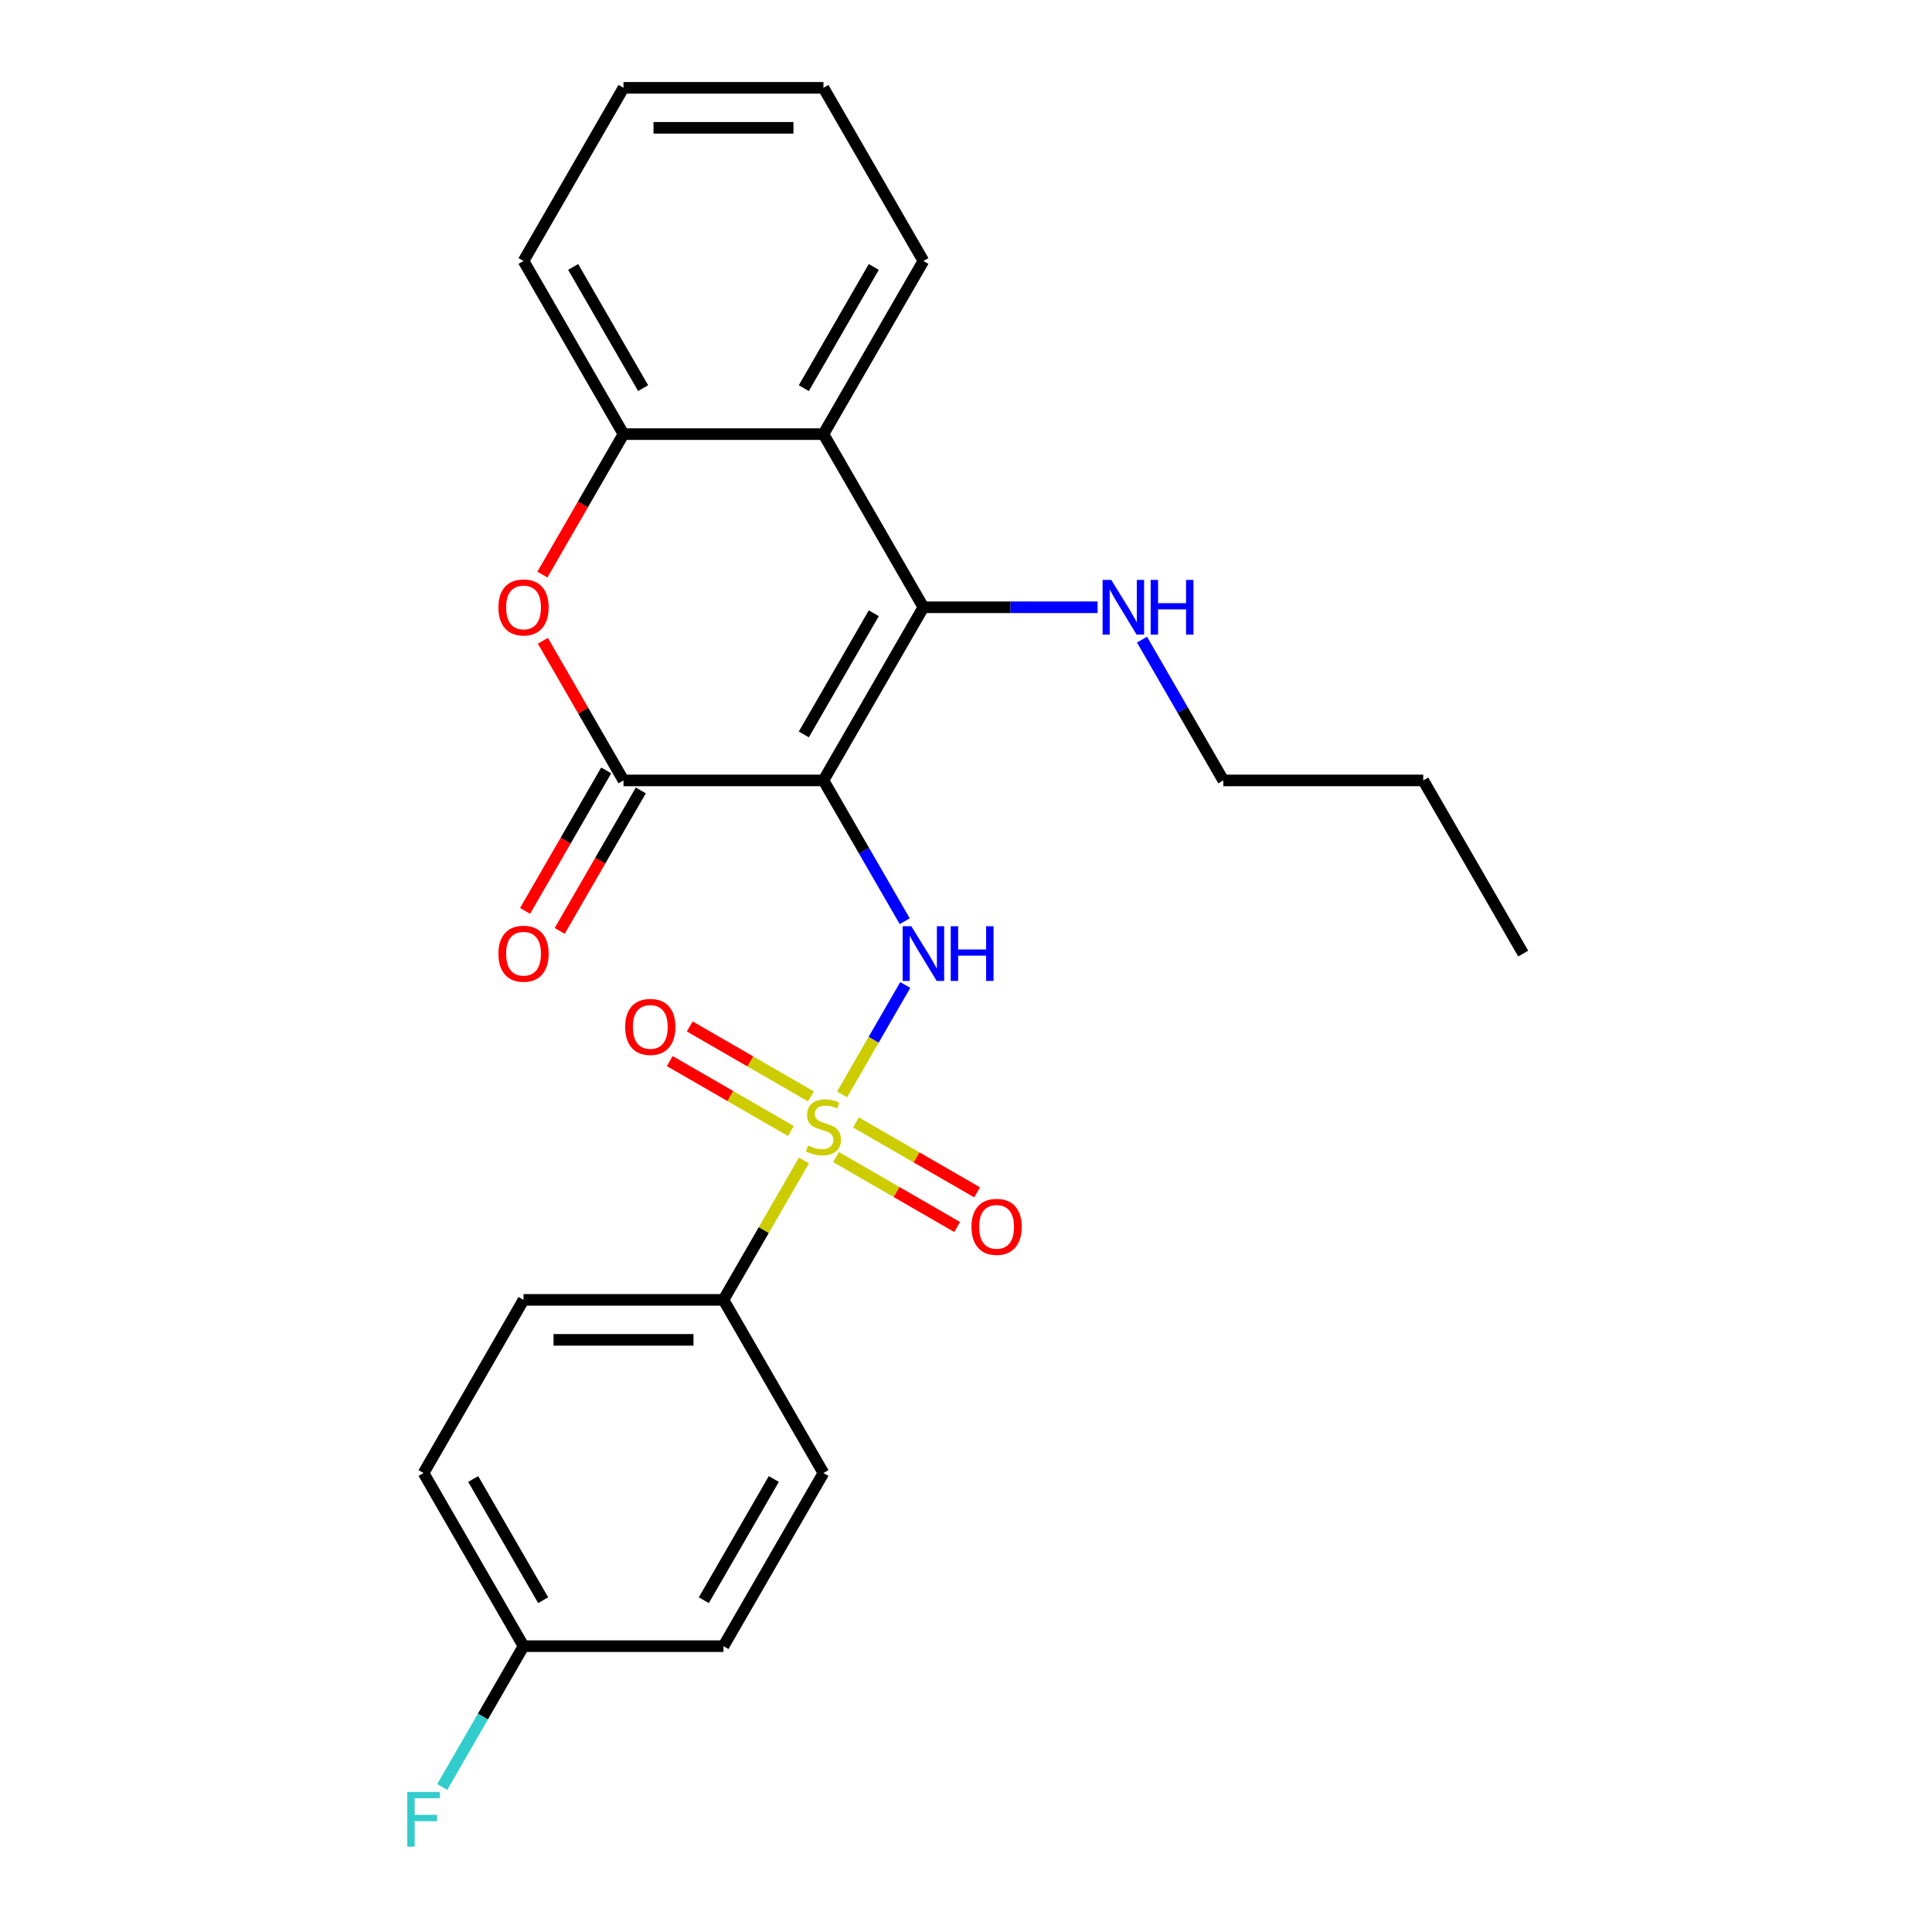 <?xml version='1.0' encoding='iso-8859-1'?>
<svg version='1.1' baseProfile='full'
              xmlns='http://www.w3.org/2000/svg'
                      xmlns:rdkit='http://www.rdkit.org/xml'
                      xmlns:xlink='http://www.w3.org/1999/xlink'
                  xml:space='preserve'
width='1000px' height='1000px' viewBox='0 0 1000 1000'>
<!-- END OF HEADER -->
<rect style='opacity:1.0;fill:#FFFFFF;stroke:none' width='1000' height='1000' x='0' y='0'> </rect>
<path class='bond-1' d='M 426.212,403.943 L 477.955,314.321' style='fill:none;fill-rule:evenodd;stroke:#000000;stroke-width:6px;stroke-linecap:butt;stroke-linejoin:miter;stroke-opacity:1' />
<path class='bond-1' d='M 416.049,380.151 L 452.269,317.415' style='fill:none;fill-rule:evenodd;stroke:#000000;stroke-width:6px;stroke-linecap:butt;stroke-linejoin:miter;stroke-opacity:1' />
<path class='bond-2' d='M 426.212,403.943 L 447.249,440.38' style='fill:none;fill-rule:evenodd;stroke:#000000;stroke-width:6px;stroke-linecap:butt;stroke-linejoin:miter;stroke-opacity:1' />
<path class='bond-2' d='M 447.249,440.38 L 468.286,476.818' style='fill:none;fill-rule:evenodd;stroke:#0000FF;stroke-width:6px;stroke-linecap:butt;stroke-linejoin:miter;stroke-opacity:1' />
<path class='bond-3' d='M 426.212,403.943 L 322.725,403.943' style='fill:none;fill-rule:evenodd;stroke:#000000;stroke-width:6px;stroke-linecap:butt;stroke-linejoin:miter;stroke-opacity:1' />
<path class='bond-0' d='M 435.857,566.48 L 452.211,538.155' style='fill:none;fill-rule:evenodd;stroke:#CCCC00;stroke-width:6px;stroke-linecap:butt;stroke-linejoin:miter;stroke-opacity:1' />
<path class='bond-0' d='M 452.211,538.155 L 468.564,509.83' style='fill:none;fill-rule:evenodd;stroke:#0000FF;stroke-width:6px;stroke-linecap:butt;stroke-linejoin:miter;stroke-opacity:1' />
<path class='bond-7' d='M 416.127,600.654 L 395.298,636.732' style='fill:none;fill-rule:evenodd;stroke:#CCCC00;stroke-width:6px;stroke-linecap:butt;stroke-linejoin:miter;stroke-opacity:1' />
<path class='bond-7' d='M 395.298,636.732 L 374.468,672.809' style='fill:none;fill-rule:evenodd;stroke:#000000;stroke-width:6px;stroke-linecap:butt;stroke-linejoin:miter;stroke-opacity:1' />
<path class='bond-8' d='M 419.719,567.489 L 388.366,549.387' style='fill:none;fill-rule:evenodd;stroke:#CCCC00;stroke-width:6px;stroke-linecap:butt;stroke-linejoin:miter;stroke-opacity:1' />
<path class='bond-8' d='M 388.366,549.387 L 357.014,531.286' style='fill:none;fill-rule:evenodd;stroke:#FF0000;stroke-width:6px;stroke-linecap:butt;stroke-linejoin:miter;stroke-opacity:1' />
<path class='bond-8' d='M 409.37,585.413 L 378.018,567.312' style='fill:none;fill-rule:evenodd;stroke:#CCCC00;stroke-width:6px;stroke-linecap:butt;stroke-linejoin:miter;stroke-opacity:1' />
<path class='bond-8' d='M 378.018,567.312 L 346.665,549.211' style='fill:none;fill-rule:evenodd;stroke:#FF0000;stroke-width:6px;stroke-linecap:butt;stroke-linejoin:miter;stroke-opacity:1' />
<path class='bond-9' d='M 432.704,598.885 L 464.057,616.986' style='fill:none;fill-rule:evenodd;stroke:#CCCC00;stroke-width:6px;stroke-linecap:butt;stroke-linejoin:miter;stroke-opacity:1' />
<path class='bond-9' d='M 464.057,616.986 L 495.409,635.088' style='fill:none;fill-rule:evenodd;stroke:#FF0000;stroke-width:6px;stroke-linecap:butt;stroke-linejoin:miter;stroke-opacity:1' />
<path class='bond-9' d='M 443.053,580.961 L 474.405,599.062' style='fill:none;fill-rule:evenodd;stroke:#CCCC00;stroke-width:6px;stroke-linecap:butt;stroke-linejoin:miter;stroke-opacity:1' />
<path class='bond-9' d='M 474.405,599.062 L 505.758,617.163' style='fill:none;fill-rule:evenodd;stroke:#FF0000;stroke-width:6px;stroke-linecap:butt;stroke-linejoin:miter;stroke-opacity:1' />
<path class='bond-5' d='M 477.955,314.321 L 426.212,224.699' style='fill:none;fill-rule:evenodd;stroke:#000000;stroke-width:6px;stroke-linecap:butt;stroke-linejoin:miter;stroke-opacity:1' />
<path class='bond-11' d='M 477.955,314.321 L 523.035,314.321' style='fill:none;fill-rule:evenodd;stroke:#000000;stroke-width:6px;stroke-linecap:butt;stroke-linejoin:miter;stroke-opacity:1' />
<path class='bond-11' d='M 523.035,314.321 L 568.114,314.321' style='fill:none;fill-rule:evenodd;stroke:#0000FF;stroke-width:6px;stroke-linecap:butt;stroke-linejoin:miter;stroke-opacity:1' />
<path class='bond-4' d='M 322.725,403.943 L 301.861,367.805' style='fill:none;fill-rule:evenodd;stroke:#000000;stroke-width:6px;stroke-linecap:butt;stroke-linejoin:miter;stroke-opacity:1' />
<path class='bond-4' d='M 301.861,367.805 L 280.997,331.668' style='fill:none;fill-rule:evenodd;stroke:#FF0000;stroke-width:6px;stroke-linecap:butt;stroke-linejoin:miter;stroke-opacity:1' />
<path class='bond-10' d='M 313.763,398.769 L 292.772,435.126' style='fill:none;fill-rule:evenodd;stroke:#000000;stroke-width:6px;stroke-linecap:butt;stroke-linejoin:miter;stroke-opacity:1' />
<path class='bond-10' d='M 292.772,435.126 L 271.781,471.483' style='fill:none;fill-rule:evenodd;stroke:#FF0000;stroke-width:6px;stroke-linecap:butt;stroke-linejoin:miter;stroke-opacity:1' />
<path class='bond-10' d='M 331.687,409.117 L 310.696,445.475' style='fill:none;fill-rule:evenodd;stroke:#000000;stroke-width:6px;stroke-linecap:butt;stroke-linejoin:miter;stroke-opacity:1' />
<path class='bond-10' d='M 310.696,445.475 L 289.705,481.832' style='fill:none;fill-rule:evenodd;stroke:#FF0000;stroke-width:6px;stroke-linecap:butt;stroke-linejoin:miter;stroke-opacity:1' />
<path class='bond-6' d='M 280.743,297.414 L 301.734,261.056' style='fill:none;fill-rule:evenodd;stroke:#FF0000;stroke-width:6px;stroke-linecap:butt;stroke-linejoin:miter;stroke-opacity:1' />
<path class='bond-6' d='M 301.734,261.056 L 322.725,224.699' style='fill:none;fill-rule:evenodd;stroke:#000000;stroke-width:6px;stroke-linecap:butt;stroke-linejoin:miter;stroke-opacity:1' />
<path class='bond-18' d='M 426.212,224.699 L 477.955,135.077' style='fill:none;fill-rule:evenodd;stroke:#000000;stroke-width:6px;stroke-linecap:butt;stroke-linejoin:miter;stroke-opacity:1' />
<path class='bond-18' d='M 416.049,200.907 L 452.269,138.171' style='fill:none;fill-rule:evenodd;stroke:#000000;stroke-width:6px;stroke-linecap:butt;stroke-linejoin:miter;stroke-opacity:1' />
<path class='bond-25' d='M 426.212,224.699 L 322.725,224.699' style='fill:none;fill-rule:evenodd;stroke:#000000;stroke-width:6px;stroke-linecap:butt;stroke-linejoin:miter;stroke-opacity:1' />
<path class='bond-19' d='M 322.725,224.699 L 270.982,135.077' style='fill:none;fill-rule:evenodd;stroke:#000000;stroke-width:6px;stroke-linecap:butt;stroke-linejoin:miter;stroke-opacity:1' />
<path class='bond-19' d='M 332.888,200.907 L 296.667,138.171' style='fill:none;fill-rule:evenodd;stroke:#000000;stroke-width:6px;stroke-linecap:butt;stroke-linejoin:miter;stroke-opacity:1' />
<path class='bond-12' d='M 374.468,672.809 L 270.982,672.809' style='fill:none;fill-rule:evenodd;stroke:#000000;stroke-width:6px;stroke-linecap:butt;stroke-linejoin:miter;stroke-opacity:1' />
<path class='bond-12' d='M 358.945,693.506 L 286.505,693.506' style='fill:none;fill-rule:evenodd;stroke:#000000;stroke-width:6px;stroke-linecap:butt;stroke-linejoin:miter;stroke-opacity:1' />
<path class='bond-13' d='M 374.468,672.809 L 426.212,762.431' style='fill:none;fill-rule:evenodd;stroke:#000000;stroke-width:6px;stroke-linecap:butt;stroke-linejoin:miter;stroke-opacity:1' />
<path class='bond-20' d='M 591.11,331.068 L 612.148,367.505' style='fill:none;fill-rule:evenodd;stroke:#0000FF;stroke-width:6px;stroke-linecap:butt;stroke-linejoin:miter;stroke-opacity:1' />
<path class='bond-20' d='M 612.148,367.505 L 633.185,403.943' style='fill:none;fill-rule:evenodd;stroke:#000000;stroke-width:6px;stroke-linecap:butt;stroke-linejoin:miter;stroke-opacity:1' />
<path class='bond-15' d='M 270.982,672.809 L 219.238,762.431' style='fill:none;fill-rule:evenodd;stroke:#000000;stroke-width:6px;stroke-linecap:butt;stroke-linejoin:miter;stroke-opacity:1' />
<path class='bond-16' d='M 426.212,762.431 L 374.468,852.053' style='fill:none;fill-rule:evenodd;stroke:#000000;stroke-width:6px;stroke-linecap:butt;stroke-linejoin:miter;stroke-opacity:1' />
<path class='bond-16' d='M 400.526,765.526 L 364.305,828.261' style='fill:none;fill-rule:evenodd;stroke:#000000;stroke-width:6px;stroke-linecap:butt;stroke-linejoin:miter;stroke-opacity:1' />
<path class='bond-14' d='M 270.982,852.053 L 374.468,852.053' style='fill:none;fill-rule:evenodd;stroke:#000000;stroke-width:6px;stroke-linecap:butt;stroke-linejoin:miter;stroke-opacity:1' />
<path class='bond-17' d='M 270.982,852.053 L 249.944,888.491' style='fill:none;fill-rule:evenodd;stroke:#000000;stroke-width:6px;stroke-linecap:butt;stroke-linejoin:miter;stroke-opacity:1' />
<path class='bond-17' d='M 249.944,888.491 L 228.907,924.928' style='fill:none;fill-rule:evenodd;stroke:#33CCCC;stroke-width:6px;stroke-linecap:butt;stroke-linejoin:miter;stroke-opacity:1' />
<path class='bond-27' d='M 270.982,852.053 L 219.238,762.431' style='fill:none;fill-rule:evenodd;stroke:#000000;stroke-width:6px;stroke-linecap:butt;stroke-linejoin:miter;stroke-opacity:1' />
<path class='bond-27' d='M 281.144,828.261 L 244.924,765.526' style='fill:none;fill-rule:evenodd;stroke:#000000;stroke-width:6px;stroke-linecap:butt;stroke-linejoin:miter;stroke-opacity:1' />
<path class='bond-22' d='M 477.955,135.077 L 426.212,45.455' style='fill:none;fill-rule:evenodd;stroke:#000000;stroke-width:6px;stroke-linecap:butt;stroke-linejoin:miter;stroke-opacity:1' />
<path class='bond-23' d='M 270.982,135.077 L 322.725,45.455' style='fill:none;fill-rule:evenodd;stroke:#000000;stroke-width:6px;stroke-linecap:butt;stroke-linejoin:miter;stroke-opacity:1' />
<path class='bond-21' d='M 633.185,403.943 L 736.671,403.943' style='fill:none;fill-rule:evenodd;stroke:#000000;stroke-width:6px;stroke-linecap:butt;stroke-linejoin:miter;stroke-opacity:1' />
<path class='bond-24' d='M 736.671,403.943 L 788.415,493.565' style='fill:none;fill-rule:evenodd;stroke:#000000;stroke-width:6px;stroke-linecap:butt;stroke-linejoin:miter;stroke-opacity:1' />
<path class='bond-26' d='M 426.212,45.455 L 322.725,45.455' style='fill:none;fill-rule:evenodd;stroke:#000000;stroke-width:6px;stroke-linecap:butt;stroke-linejoin:miter;stroke-opacity:1' />
<path class='bond-26' d='M 410.689,66.152 L 338.248,66.152' style='fill:none;fill-rule:evenodd;stroke:#000000;stroke-width:6px;stroke-linecap:butt;stroke-linejoin:miter;stroke-opacity:1' />
<path  class='atom-1' d='M 418.212 592.907
Q 418.532 593.027, 419.852 593.587
Q 421.172 594.147, 422.612 594.507
Q 424.092 594.827, 425.532 594.827
Q 428.212 594.827, 429.772 593.547
Q 431.332 592.227, 431.332 589.947
Q 431.332 588.387, 430.532 587.427
Q 429.772 586.467, 428.572 585.947
Q 427.372 585.427, 425.372 584.827
Q 422.852 584.067, 421.332 583.347
Q 419.852 582.627, 418.772 581.107
Q 417.732 579.587, 417.732 577.027
Q 417.732 573.467, 420.132 571.267
Q 422.572 569.067, 427.372 569.067
Q 430.652 569.067, 434.372 570.627
L 433.452 573.707
Q 430.052 572.307, 427.492 572.307
Q 424.732 572.307, 423.212 573.467
Q 421.692 574.587, 421.732 576.547
Q 421.732 578.067, 422.492 578.987
Q 423.292 579.907, 424.412 580.427
Q 425.572 580.947, 427.492 581.547
Q 430.052 582.347, 431.572 583.147
Q 433.092 583.947, 434.172 585.587
Q 435.292 587.187, 435.292 589.947
Q 435.292 593.867, 432.652 595.987
Q 430.052 598.067, 425.692 598.067
Q 423.172 598.067, 421.252 597.507
Q 419.372 596.987, 417.132 596.067
L 418.212 592.907
' fill='#CCCC00'/>
<path  class='atom-3' d='M 471.695 479.405
L 480.975 494.405
Q 481.895 495.885, 483.375 498.565
Q 484.855 501.245, 484.935 501.405
L 484.935 479.405
L 488.695 479.405
L 488.695 507.725
L 484.815 507.725
L 474.855 491.325
Q 473.695 489.405, 472.455 487.205
Q 471.255 485.005, 470.895 484.325
L 470.895 507.725
L 467.215 507.725
L 467.215 479.405
L 471.695 479.405
' fill='#0000FF'/>
<path  class='atom-3' d='M 492.095 479.405
L 495.935 479.405
L 495.935 491.445
L 510.415 491.445
L 510.415 479.405
L 514.255 479.405
L 514.255 507.725
L 510.415 507.725
L 510.415 494.645
L 495.935 494.645
L 495.935 507.725
L 492.095 507.725
L 492.095 479.405
' fill='#0000FF'/>
<path  class='atom-5' d='M 257.982 314.401
Q 257.982 307.601, 261.342 303.801
Q 264.702 300.001, 270.982 300.001
Q 277.262 300.001, 280.622 303.801
Q 283.982 307.601, 283.982 314.401
Q 283.982 321.281, 280.582 325.201
Q 277.182 329.081, 270.982 329.081
Q 264.742 329.081, 261.342 325.201
Q 257.982 321.321, 257.982 314.401
M 270.982 325.881
Q 275.302 325.881, 277.622 323.001
Q 279.982 320.081, 279.982 314.401
Q 279.982 308.841, 277.622 306.041
Q 275.302 303.201, 270.982 303.201
Q 266.662 303.201, 264.302 306.001
Q 261.982 308.801, 261.982 314.401
Q 261.982 320.121, 264.302 323.001
Q 266.662 325.881, 270.982 325.881
' fill='#FF0000'/>
<path  class='atom-9' d='M 323.589 531.524
Q 323.589 524.724, 326.949 520.924
Q 330.309 517.124, 336.589 517.124
Q 342.869 517.124, 346.229 520.924
Q 349.589 524.724, 349.589 531.524
Q 349.589 538.404, 346.189 542.324
Q 342.789 546.204, 336.589 546.204
Q 330.349 546.204, 326.949 542.324
Q 323.589 538.444, 323.589 531.524
M 336.589 543.004
Q 340.909 543.004, 343.229 540.124
Q 345.589 537.204, 345.589 531.524
Q 345.589 525.964, 343.229 523.164
Q 340.909 520.324, 336.589 520.324
Q 332.269 520.324, 329.909 523.124
Q 327.589 525.924, 327.589 531.524
Q 327.589 537.244, 329.909 540.124
Q 332.269 543.004, 336.589 543.004
' fill='#FF0000'/>
<path  class='atom-10' d='M 502.834 635.01
Q 502.834 628.21, 506.194 624.41
Q 509.554 620.61, 515.834 620.61
Q 522.114 620.61, 525.474 624.41
Q 528.834 628.21, 528.834 635.01
Q 528.834 641.89, 525.434 645.81
Q 522.034 649.69, 515.834 649.69
Q 509.594 649.69, 506.194 645.81
Q 502.834 641.93, 502.834 635.01
M 515.834 646.49
Q 520.154 646.49, 522.474 643.61
Q 524.834 640.69, 524.834 635.01
Q 524.834 629.45, 522.474 626.65
Q 520.154 623.81, 515.834 623.81
Q 511.514 623.81, 509.154 626.61
Q 506.834 629.41, 506.834 635.01
Q 506.834 640.73, 509.154 643.61
Q 511.514 646.49, 515.834 646.49
' fill='#FF0000'/>
<path  class='atom-11' d='M 257.982 493.645
Q 257.982 486.845, 261.342 483.045
Q 264.702 479.245, 270.982 479.245
Q 277.262 479.245, 280.622 483.045
Q 283.982 486.845, 283.982 493.645
Q 283.982 500.525, 280.582 504.445
Q 277.182 508.325, 270.982 508.325
Q 264.742 508.325, 261.342 504.445
Q 257.982 500.565, 257.982 493.645
M 270.982 505.125
Q 275.302 505.125, 277.622 502.245
Q 279.982 499.325, 279.982 493.645
Q 279.982 488.085, 277.622 485.285
Q 275.302 482.445, 270.982 482.445
Q 266.662 482.445, 264.302 485.245
Q 261.982 488.045, 261.982 493.645
Q 261.982 499.365, 264.302 502.245
Q 266.662 505.125, 270.982 505.125
' fill='#FF0000'/>
<path  class='atom-12' d='M 575.182 300.161
L 584.462 315.161
Q 585.382 316.641, 586.862 319.321
Q 588.342 322.001, 588.422 322.161
L 588.422 300.161
L 592.182 300.161
L 592.182 328.481
L 588.302 328.481
L 578.342 312.081
Q 577.182 310.161, 575.942 307.961
Q 574.742 305.761, 574.382 305.081
L 574.382 328.481
L 570.702 328.481
L 570.702 300.161
L 575.182 300.161
' fill='#0000FF'/>
<path  class='atom-12' d='M 595.582 300.161
L 599.422 300.161
L 599.422 312.201
L 613.902 312.201
L 613.902 300.161
L 617.742 300.161
L 617.742 328.481
L 613.902 328.481
L 613.902 315.401
L 599.422 315.401
L 599.422 328.481
L 595.582 328.481
L 595.582 300.161
' fill='#0000FF'/>
<path  class='atom-18' d='M 210.818 927.515
L 227.658 927.515
L 227.658 930.755
L 214.618 930.755
L 214.618 939.355
L 226.218 939.355
L 226.218 942.635
L 214.618 942.635
L 214.618 955.835
L 210.818 955.835
L 210.818 927.515
' fill='#33CCCC'/>
</svg>
